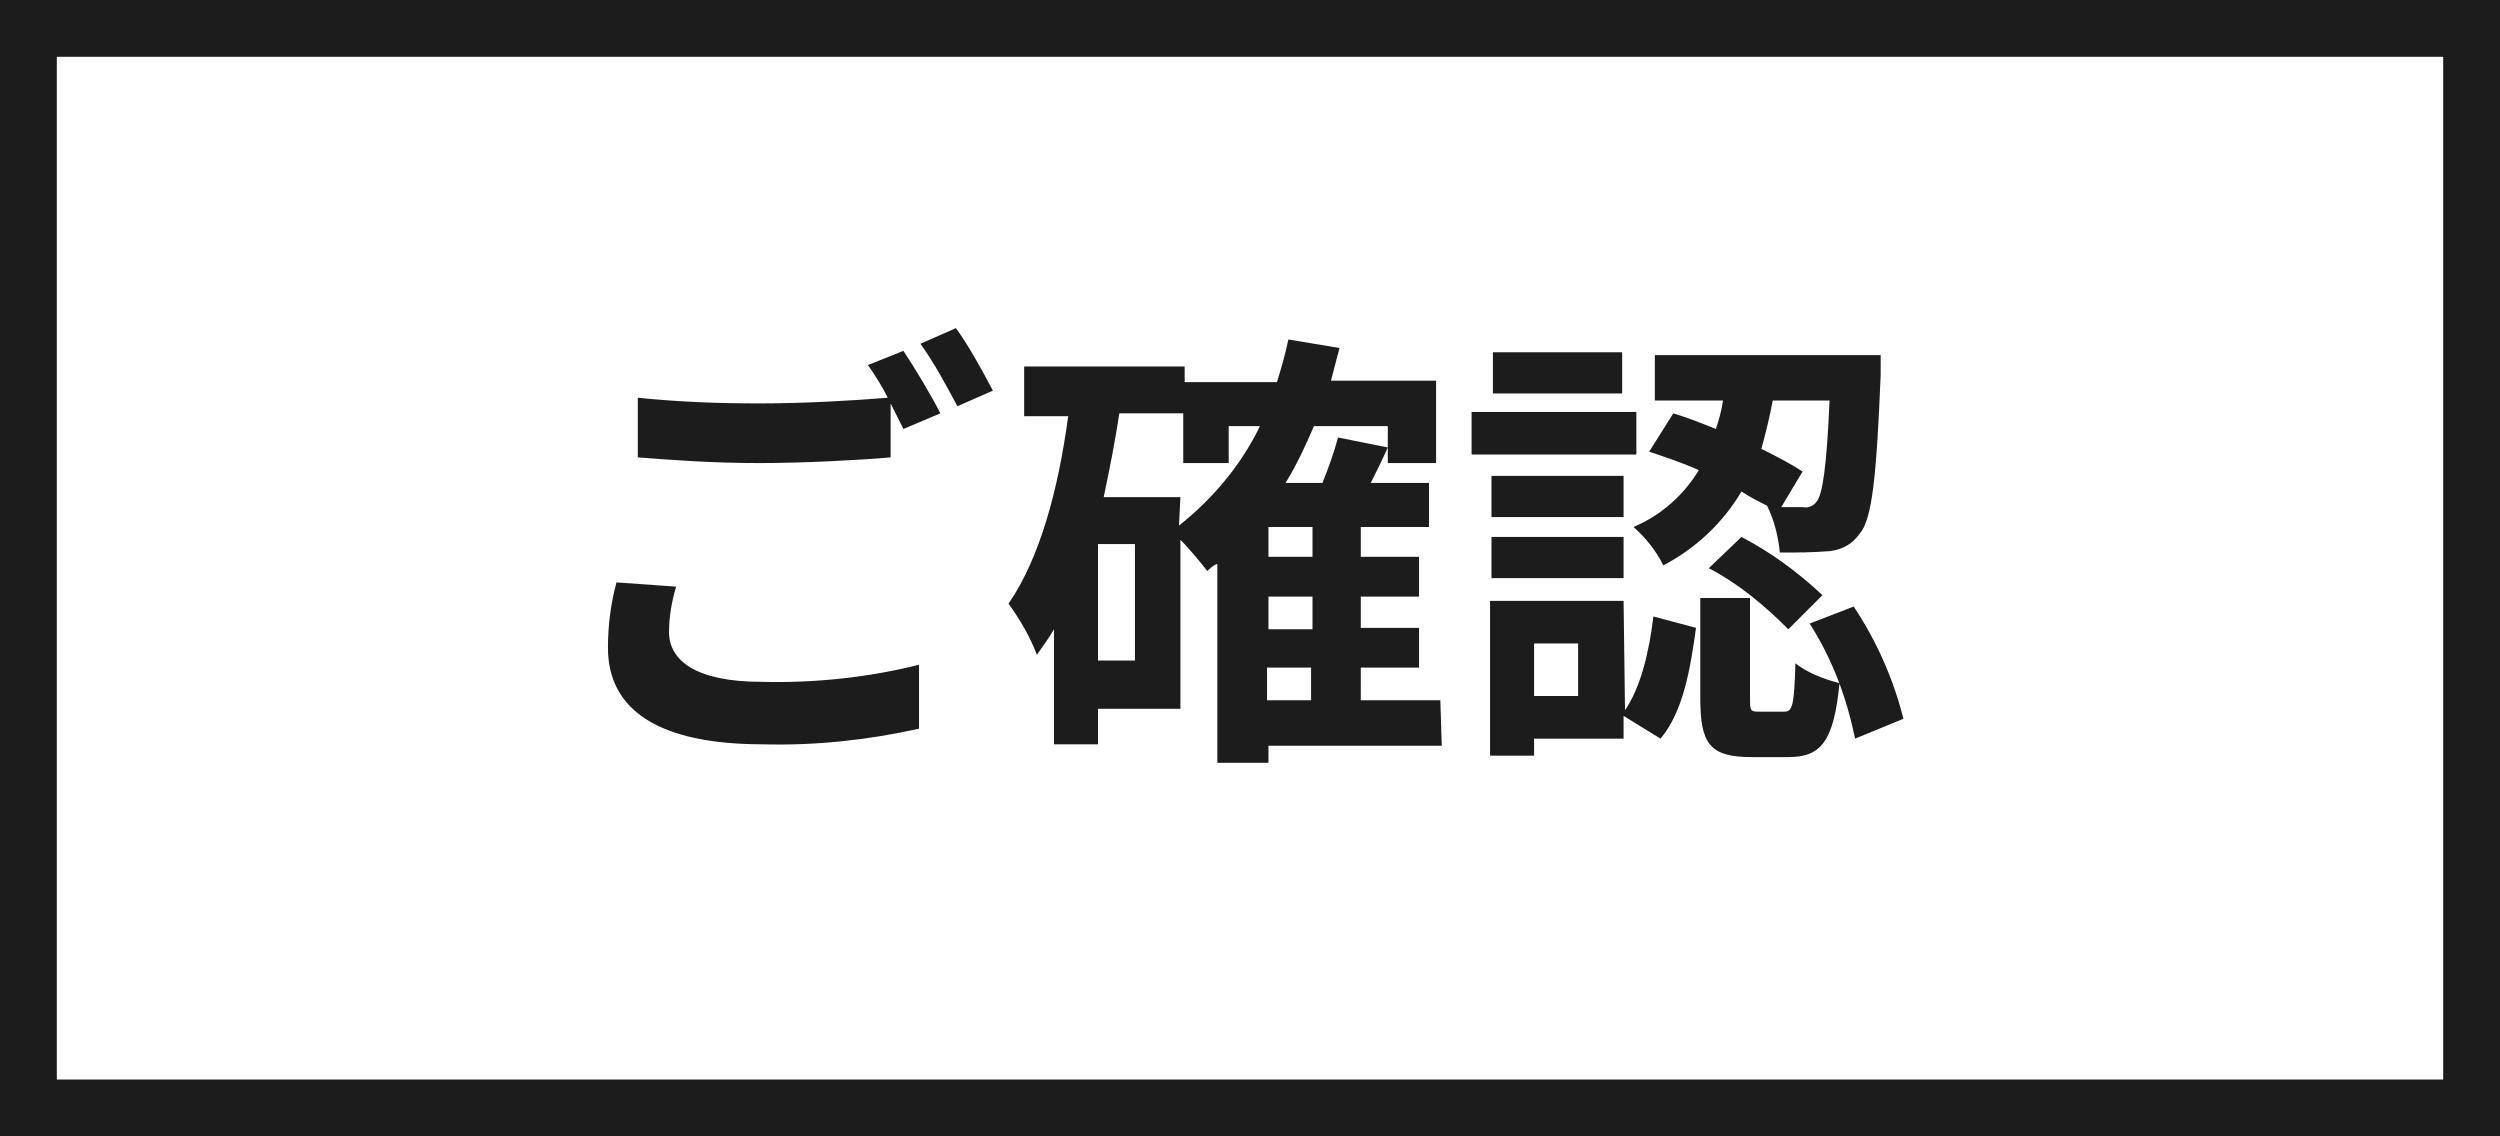 <?xml version="1.0" encoding="utf-8"?>
<!-- Generator: Adobe Illustrator 23.0.6, SVG Export Plug-In . SVG Version: 6.00 Build 0)  -->
<svg version="1.1" id="sp-form-nav-02.svg" xmlns="http://www.w3.org/2000/svg" xmlns:xlink="http://www.w3.org/1999/xlink" x="0px"
	 y="0px" viewBox="0 0 176 80" style="enable-background:new 0 0 176 80;" xml:space="preserve" preserveAspectRatio="xMinYMid" width="176" height="80">
<style type="text/css">
	.st0{fill:#FFFFFF;}
	.st1{fill:#1C1C1C;}
	.st2{fill-rule:evenodd;clip-rule:evenodd;fill:#1C1C1C;}
</style>
<g>
	<rect id="長方形_822_のコピー_3_" class="st0" width="176" height="80"/>
	<path id="長方形_822_のコピー_1_" class="st1" d="M172,4v72H4V4H172 M176,0H0v80h176V0L176,0z"/>
</g>
<path id="ご確認" class="st2" d="M43.4,41c-0.4,1.5-0.6,3-0.6,4.6c0,4.4,3.6,6.8,10.9,6.8c3.7,0.1,7.4-0.3,11-1.1l0-4.5
	c-3.6,0.9-7.4,1.3-11.1,1.2c-4.6,0-6.5-1.5-6.5-3.5c0-1.1,0.2-2.2,0.5-3.2L43.4,41z M61.1,25.7c0.5,0.7,1,1.5,1.4,2.3
	c-2.4,0.2-5.9,0.4-9,0.4c-2.9,0-5.7-0.1-8.6-0.4v4.2c2.6,0.2,5.3,0.4,8.6,0.4c3,0,6.9-0.2,9.2-0.4v-3.8c0.3,0.6,0.6,1.2,0.9,1.8
	l2.6-1.1c-0.6-1.2-1.8-3.2-2.6-4.4L61.1,25.7z M64.8,24.2c1,1.4,1.8,2.9,2.6,4.4l2.5-1.1c-0.8-1.5-1.6-3-2.6-4.4L64.8,24.2z
	 M89.2,47h3.1v2.3h-3.1V47z M83.1,35h-5.4c0.4-1.9,0.8-3.9,1.1-5.9h4.5v3.5h3.2v-2.6h2.2c-1.3,2.7-3.3,5.1-5.7,7L83.1,35L83.1,35z
	 M79.9,46.5h-2.6v-8.2h2.6V46.5z M92.4,39.2h-3.1v-2.1h3.1V39.2z M92.4,44.3h-3.1V42h3.1V44.3z M101.4,49.3h-5.6V47h4.1v-2.8h-4.1
	V42h4.1v-2.8h-4.1v-2.1h4.8v-3.1h-4.1c0.4-0.8,0.8-1.6,1.2-2.5l-3.5-0.7c-0.3,1.1-0.7,2.2-1.1,3.2h-2.6c0.8-1.3,1.4-2.6,2-4h5.2v2.6
	h3.4v-5.8h-7.4c0.2-0.8,0.4-1.5,0.6-2.3l-3.6-0.6c-0.2,1-0.5,2-0.8,3h-6.5v-1.1H72.1v3.5h3.1c-0.7,5.2-2,10-4.2,13.2
	c0.8,1.1,1.5,2.3,2,3.6c0.4-0.6,0.8-1.1,1.2-1.8v8.1h3.1v-2.5h5.8V38c0.7,0.7,1.5,1.7,1.9,2.2c0.2-0.2,0.4-0.4,0.7-0.5v14h3.6v-1.2
	h12.2L101.4,49.3L101.4,49.3z M128.8,28.2c-0.2,4.7-0.5,6.6-0.9,7.1c-0.2,0.3-0.6,0.5-1,0.4c-0.3,0-0.9,0-1.5,0l1.5-2.5
	c-0.9-0.6-1.9-1.1-2.9-1.6c0.3-1.1,0.6-2.3,0.8-3.4H128.8L128.8,28.2z M116.1,31.8c1.2,0.4,2.4,0.8,3.5,1.3c-1.1,1.8-2.7,3.2-4.6,4
	c0.9,0.8,1.6,1.7,2.1,2.7c2.3-1.2,4.2-3,5.5-5.2c0.6,0.4,1.2,0.7,1.8,1c0.5,1,0.8,2.2,0.9,3.3c1.2,0,2.3,0,3.5-0.1
	c0.9-0.1,1.6-0.5,2.1-1.2c0.9-1,1.2-4,1.5-11.2c0-0.4,0-1.4,0-1.4h-15.9v3.2h4.8c-0.1,0.7-0.3,1.4-0.5,2c-1-0.4-2-0.8-3-1.1
	L116.1,31.8z M120.3,40c2.1,1.1,3.9,2.6,5.6,4.3l2.4-2.4c-1.7-1.6-3.6-3-5.7-4.1L120.3,40z M114.2,24.8h-9.1v2.9h9.1V24.8z
	 M115.2,29h-11.6v3h11.6V29z M114.3,33.5H105v2.9h9.3V33.5z M105,40.7h9.3v-2.9H105V40.7z M111.2,49H108v-3.7h3.1V49z M114.3,42.3
	h-9.4v10.9h3.1V52h6.3v-1.6l2.6,1.6c1.6-1.9,2.1-4.9,2.5-7.8l-3-0.8c-0.3,2.5-0.9,5-2,6.6L114.3,42.3L114.3,42.3z M123.8,50.1
	c-0.6,0-0.6-0.1-0.6-1v-7h-3.5v7c0,3.2,0.6,4.2,3.6,4.2h2.6c2.3,0,3.2-1.1,3.6-5.2c-1.1-0.3-2.2-0.7-3.1-1.4c-0.1,3-0.2,3.4-0.8,3.4
	L123.8,50.1L123.8,50.1z M127.4,43.9c1.6,2.5,2.6,5.2,3.2,8.1l3.4-1.4c-0.7-2.8-1.9-5.5-3.5-7.9L127.4,43.9z"/>
</svg>
